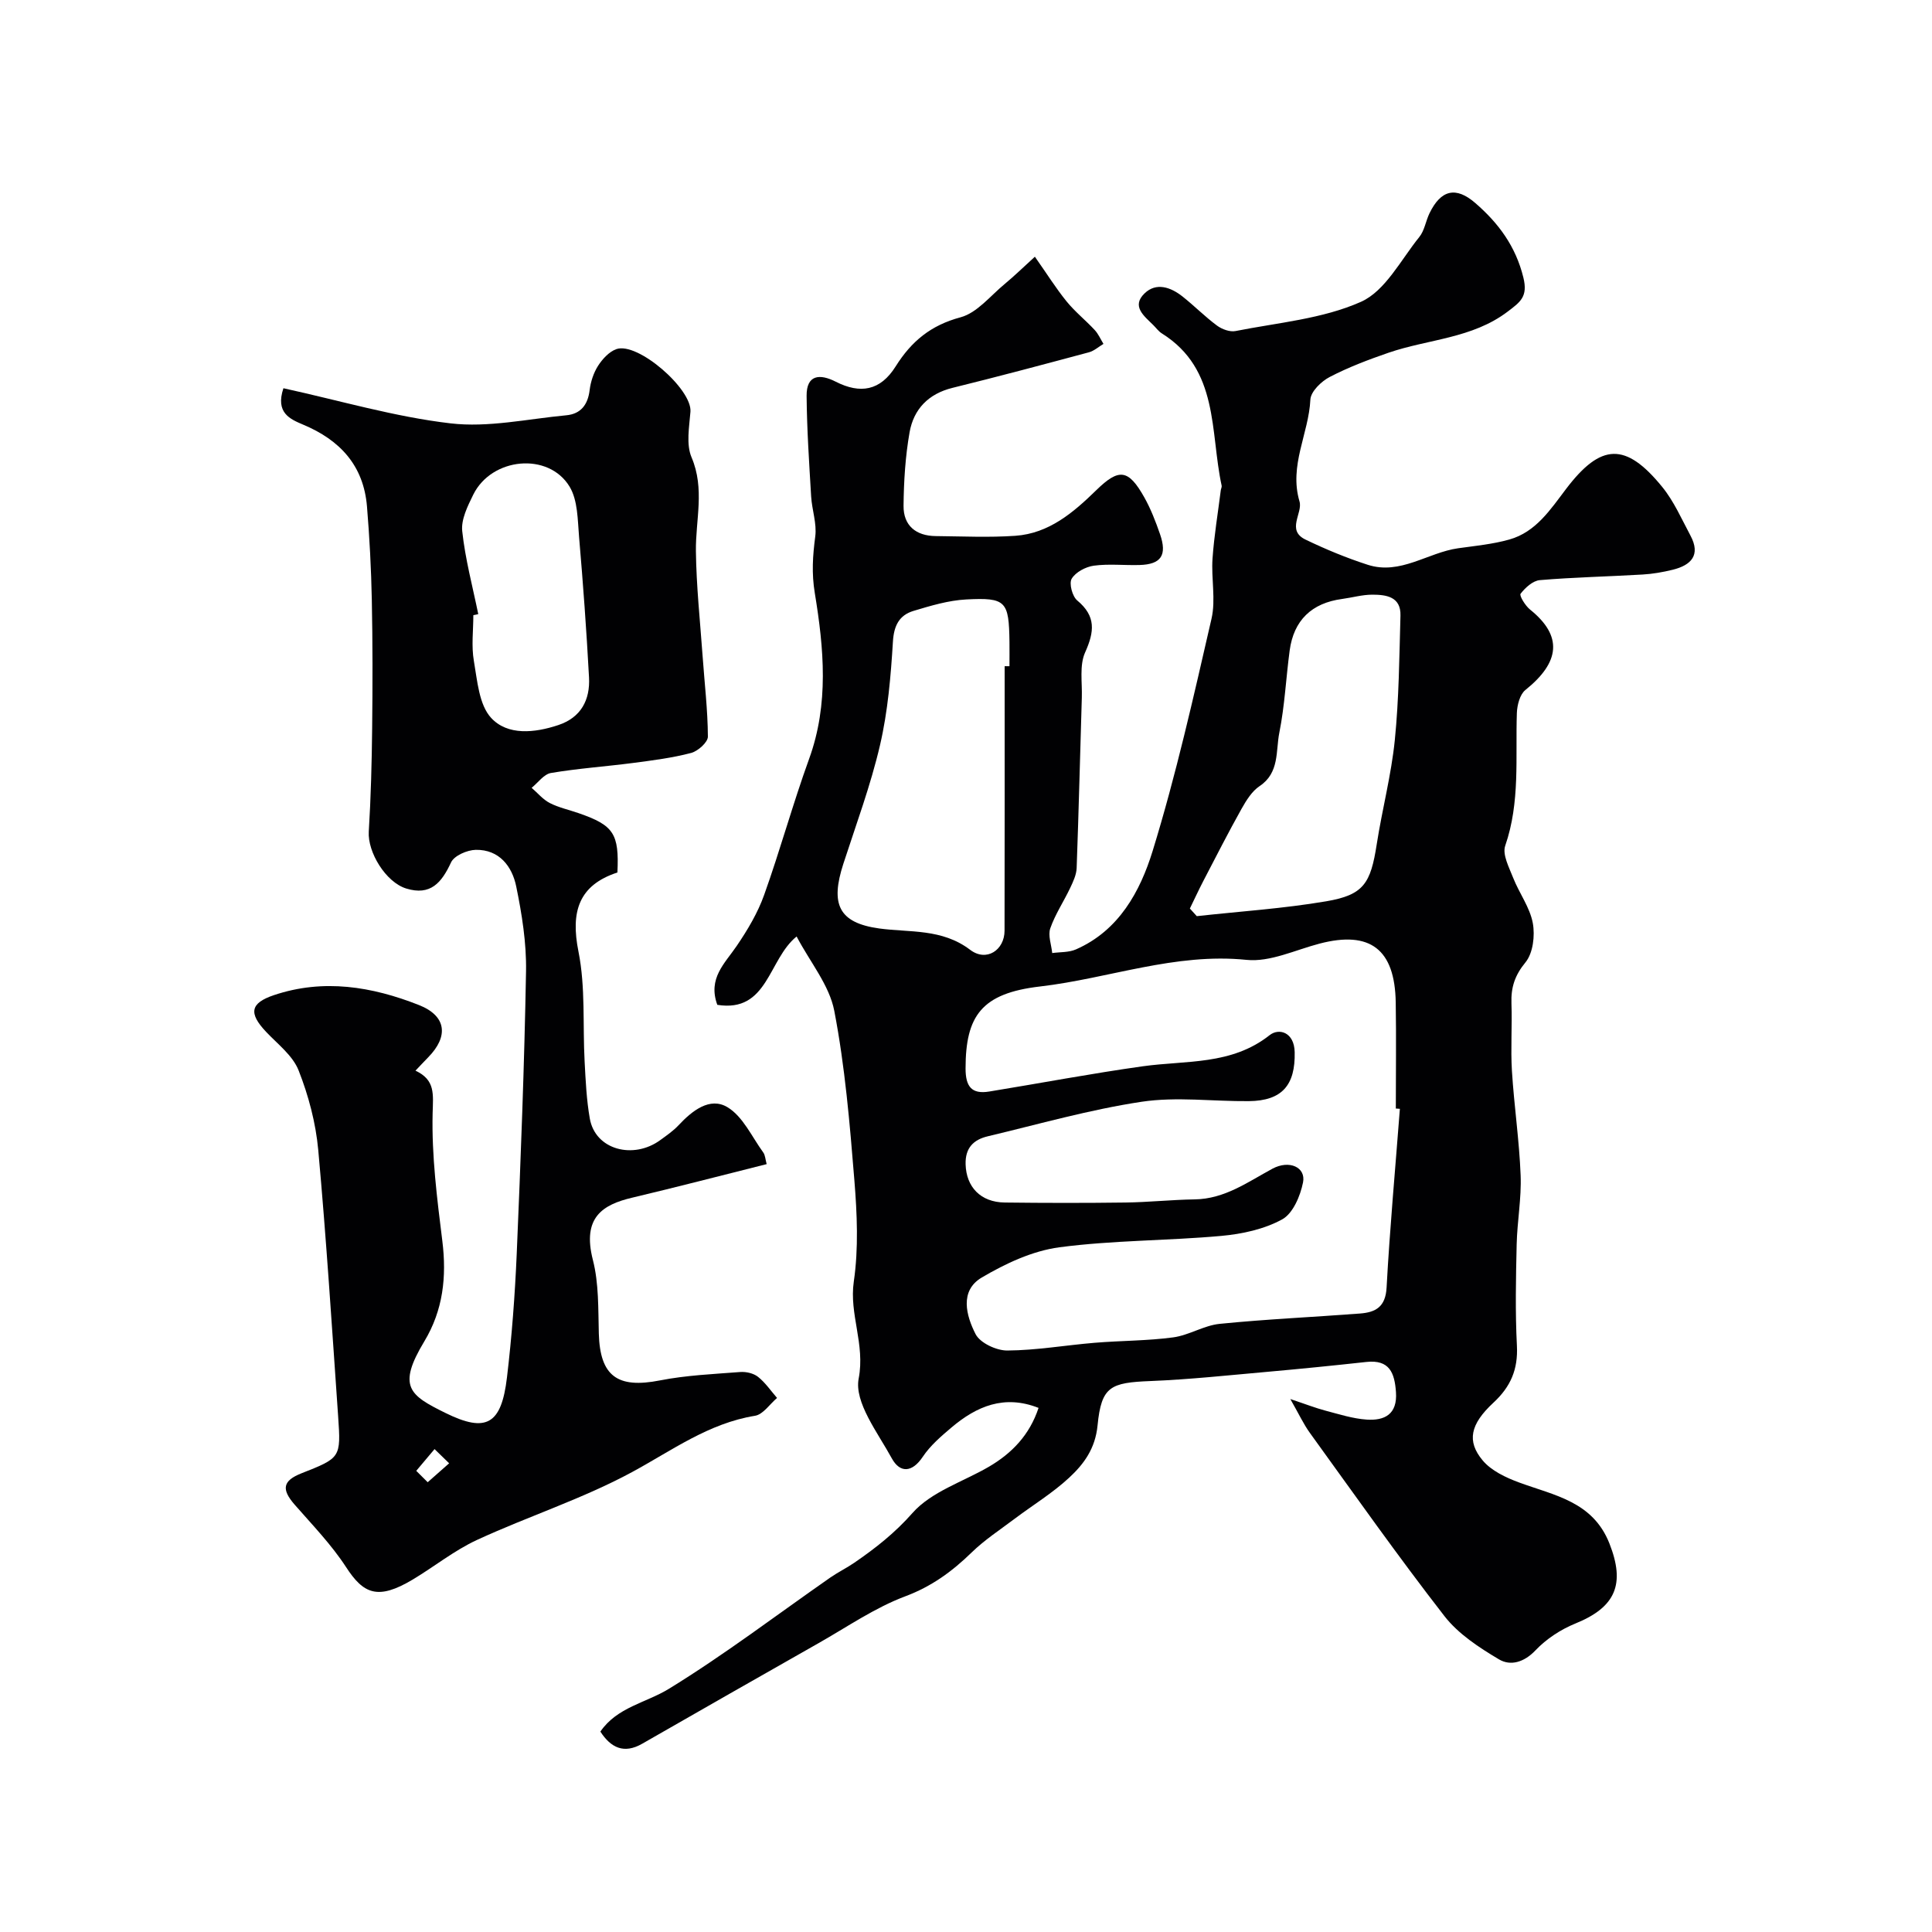 <svg enable-background="new 0 0 400 400" viewBox="0 0 400 400" xmlns="http://www.w3.org/2000/svg"><path d="m124.3 358.51c3.47-5.07 9.44-5.95 14.17-8.85 11.53-7.07 22.33-15.31 33.44-23.05 1.6-1.11 3.38-1.97 4.99-3.08 4.37-3 8.38-6.15 12.03-10.29 3.88-4.4 10.43-6.44 15.78-9.55 4.82-2.81 8.47-6.63 10.31-12.2-7.1-2.8-12.83-.34-18.03 4.06-2.15 1.82-4.39 3.74-5.93 6.05-2.25 3.37-4.76 3.37-6.42.34-2.91-5.33-7.81-11.61-6.86-16.53 1.37-7.16-2-13.28-1.01-20.08 1-6.85.68-14 .12-20.96-.95-11.74-1.94-23.54-4.16-35.08-1.02-5.32-5-10.07-7.8-15.4-5.89 4.74-5.92 15.83-16.42 14.15-2-5.49 1.55-8.56 4.02-12.2 2.24-3.29 4.35-6.83 5.68-10.56 3.33-9.31 5.94-18.88 9.31-28.17 4.13-11.37 3.05-22.91 1.18-34.29-.69-4.16-.43-7.78.09-11.75.35-2.67-.68-5.49-.85-8.26-.41-6.94-.88-13.89-.94-20.84-.04-4.46 2.78-4.6 6.02-2.95 5.09 2.59 9.24 1.9 12.41-3.15 3.28-5.23 7.29-8.53 13.45-10.18 3.42-.92 6.17-4.45 9.14-6.9 1.97-1.63 3.81-3.43 6.24-5.64 2.45 3.48 4.34 6.51 6.57 9.26 1.74 2.14 3.95 3.9 5.83 5.93.75.81 1.21 1.9 1.8 2.86-1 .59-1.93 1.45-3.01 1.74-9.39 2.52-18.79 5.03-28.24 7.36-5 1.23-8.04 4.41-8.89 9.19-.88 5-1.2 10.14-1.25 15.23-.04 4.1 2.57 6.23 6.67 6.27 5.5.05 11.02.32 16.49-.06 6.94-.49 12-4.81 16.73-9.43 4.7-4.59 6.65-4.41 9.96 1.48 1.34 2.39 2.35 5.01 3.25 7.61 1.51 4.37.23 6.26-4.24 6.39-3.16.09-6.37-.28-9.48.14-1.67.23-3.76 1.34-4.57 2.7-.58.98.13 3.65 1.15 4.5 3.92 3.26 3.56 6.46 1.63 10.76-1.2 2.67-.58 6.19-.68 9.33-.36 11.77-.64 23.53-1.07 35.3-.05 1.4-.73 2.84-1.35 4.15-1.33 2.8-3.1 5.44-4.11 8.34-.51 1.48.23 3.4.4 5.12 1.65-.23 3.45-.11 4.92-.76 8.9-3.9 13.29-12.02 15.86-20.34 4.87-15.8 8.49-31.99 12.2-48.12.91-3.96-.08-8.32.21-12.46.33-4.73 1.12-9.42 1.71-14.13.04-.32.24-.67.18-.96-2.43-11.17-.47-24.06-12.38-31.52-.69-.43-1.19-1.15-1.79-1.74-1.87-1.86-4.57-3.87-1.79-6.55 2.42-2.34 5.42-1.28 7.85.64 2.45 1.94 4.66 4.19 7.16 6.04 1.02.75 2.65 1.35 3.82 1.12 8.75-1.74 17.99-2.5 25.97-6.05 5.03-2.24 8.26-8.69 12.08-13.42 1.08-1.33 1.33-3.3 2.11-4.91 2.36-4.87 5.46-5.62 9.49-2.12 4.79 4.15 8.36 8.94 9.95 15.43.97 3.95-.63 5.05-3.22 7.02-7.37 5.61-16.47 5.71-24.7 8.54-4.15 1.43-8.3 3-12.18 5.02-1.74.9-3.92 3.02-4 4.68-.34 7.06-4.46 13.62-2.25 21.09.71 2.41-2.78 5.95 1.23 7.89 4.17 2.01 8.49 3.8 12.89 5.22 6.75 2.18 12.42-2.53 18.73-3.42 3.55-.5 7.17-.84 10.6-1.81 5.52-1.56 8.51-6.23 11.76-10.5 7.2-9.47 12.33-9.67 19.89-.38 2.42 2.97 4.01 6.64 5.84 10.06 2.17 4.05.14 6.14-3.67 7.08-2.04.5-4.15.87-6.25.99-7.08.42-14.19.56-21.26 1.16-1.45.12-3.02 1.56-3.99 2.82-.3.39.98 2.49 1.97 3.28 6.79 5.46 6.22 10.88-.98 16.65-1.14.92-1.7 3.12-1.76 4.76-.31 9.2.71 18.45-2.41 27.48-.63 1.82.81 4.51 1.65 6.66 1.25 3.17 3.45 6.09 4.06 9.35.48 2.6.05 6.23-1.52 8.14-2.22 2.7-3.02 5.21-2.9 8.5.17 4.66-.19 9.35.1 13.99.45 7.21 1.52 14.38 1.8 21.59.19 4.75-.71 9.53-.82 14.3-.16 7-.31 14.01.05 20.99.25 4.9-1.29 8.48-4.86 11.79-4.82 4.47-5.55 7.98-2.24 11.94 1.79 2.15 4.81 3.57 7.55 4.58 7.3 2.69 15.26 3.92 18.7 12.62 3.31 8.38 1.35 13.18-7.04 16.58-3.03 1.23-6.03 3.2-8.27 5.56-2.37 2.5-5.18 3.27-7.54 1.87-4.12-2.45-8.43-5.26-11.31-8.97-9.62-12.38-18.66-25.21-27.85-37.92-1.32-1.82-2.27-3.9-4.05-7.01 3.19 1.06 5.2 1.85 7.28 2.4 2.81.74 5.64 1.65 8.5 1.85 3.73.26 6.41-1.09 6.09-5.68-.28-3.99-1.33-6.78-6.14-6.25-6.85.75-13.72 1.44-20.58 2.05-8.03.71-16.05 1.58-24.1 1.9-8.28.33-10.17 1.09-10.96 9.17-.47 4.82-2.83 8.01-5.87 10.83-3.44 3.2-7.55 5.69-11.33 8.54-3 2.26-6.19 4.34-8.87 6.95-4.04 3.93-8.27 7.03-13.74 9.08-6.32 2.37-12.05 6.35-17.98 9.71-12.18 6.9-24.34 13.85-36.49 20.81-3.78 2.17-6.49.83-8.66-2.51zm165.53-128.94c-.28-.02-.56-.04-.84-.06 0-7.33.1-14.66-.02-21.99-.18-11.01-5.31-14.88-15.75-12.16-5.03 1.31-10.26 3.87-15.14 3.37-14.79-1.51-28.5 3.85-42.75 5.51-12.14 1.41-15.41 6.1-15.42 16.97 0 3.73 1.23 5.38 4.9 4.78 10.61-1.73 21.17-3.74 31.81-5.23 8.97-1.25 18.33-.19 26.24-6.44 1.93-1.53 5.1-.64 5.19 3.51.15 6.82-2.59 10.08-9.49 10.15-7.41.07-14.97-.96-22.21.13-10.73 1.62-21.26 4.63-31.85 7.15-2.93.7-4.69 2.38-4.58 5.83.14 4.62 3.06 7.82 8.11 7.88 8.33.1 16.66.11 24.98 0 4.78-.06 9.55-.58 14.33-.65 6.22-.09 10.97-3.58 16.1-6.35 3.49-1.88 6.96-.31 6.34 2.83-.56 2.81-2.09 6.44-4.32 7.66-3.72 2.04-8.29 3.03-12.6 3.42-11.16 1.01-22.45.89-33.54 2.36-5.56.74-11.15 3.36-16.06 6.26-4.64 2.74-3.22 7.91-1.28 11.71.94 1.84 4.32 3.42 6.58 3.4 6.03-.04 12.04-1.1 18.07-1.6 5.41-.45 10.88-.4 16.26-1.12 3.28-.44 6.36-2.47 9.62-2.8 9.66-.97 19.38-1.4 29.07-2.14 3.22-.25 5.29-1.35 5.5-5.4.67-12.33 1.81-24.65 2.75-36.98zm-81.83-91.64h1c0-1.67.02-3.33 0-5-.11-8.46-.69-9.25-8.95-8.82-3.68.19-7.36 1.3-10.92 2.37-2.94.89-4.06 3.02-4.26 6.37-.44 7.17-1.05 14.44-2.67 21.41-1.94 8.34-4.95 16.43-7.6 24.6-2.68 8.27-1.05 12.2 7.44 13.37 6.28.86 12.98-.02 18.82 4.42 3.4 2.58 7.11.02 7.12-3.94.04-18.27.02-36.53.02-54.78zm38.35 50.17c.48.53.95 1.05 1.43 1.58 8.95-.99 17.96-1.57 26.82-3.08 7.74-1.32 9.18-3.69 10.44-11.82 1.12-7.2 3.01-14.32 3.74-21.55.86-8.55.93-17.19 1.17-25.79.11-3.91-2.96-4.32-5.83-4.32-2.09 0-4.17.61-6.26.89-6.28.84-10.01 4.41-10.85 10.68-.76 5.67-1.02 11.42-2.14 17.01-.76 3.79.07 8.29-4.09 11.06-1.59 1.06-2.76 2.97-3.74 4.71-2.75 4.91-5.3 9.93-7.9 14.92-.97 1.87-1.86 3.8-2.79 5.71z" fill="#010103"/><path d="m58.68 80.38c11.7 2.56 23.03 5.92 34.59 7.27 7.82.92 15.98-.92 23.98-1.67 2.99-.28 4.46-2.17 4.83-5.22.21-1.73.81-3.56 1.74-5.02.9-1.4 2.27-2.91 3.77-3.45 4.41-1.59 15.73 8.28 15.36 12.95-.25 3.16-.92 6.75.23 9.45 2.78 6.53.82 12.94.9 19.41.09 7.26.87 14.52 1.39 21.77.39 5.55 1.06 11.09 1.09 16.64.01 1.16-2.06 3.01-3.47 3.38-3.91 1.03-7.97 1.54-12 2.07-5.67.74-11.4 1.13-17.03 2.08-1.46.25-2.67 2.01-3.99 3.07 1.24 1.07 2.34 2.42 3.76 3.15 1.86.95 3.98 1.4 5.98 2.1 7.24 2.51 8.4 4.22 8.02 12.28-8.03 2.63-9.72 8.12-8.06 16.4 1.47 7.37.86 15.15 1.27 22.75.21 3.94.39 7.91 1.07 11.78 1.14 6.53 9.04 8.52 14.57 4.49 1.32-.96 2.7-1.91 3.81-3.09 2.81-3.01 6.47-5.91 10.1-3.75 3.21 1.91 5.06 6.12 7.43 9.38.42.58.44 1.46.71 2.42-9.36 2.35-18.59 4.75-27.86 6.95-6.08 1.44-10.38 4.07-8.12 12.89 1.25 4.87 1.09 10.14 1.23 15.25.25 8.8 3.85 11.42 12.65 9.69 5.45-1.07 11.07-1.31 16.63-1.74 1.22-.09 2.75.26 3.68 1 1.52 1.2 2.65 2.89 3.94 4.37-1.51 1.28-2.89 3.42-4.56 3.69-9.63 1.56-17.18 7.18-25.46 11.66-10.24 5.54-21.5 9.15-32.11 14.05-4.69 2.17-8.83 5.52-13.3 8.2-7.23 4.32-10.19 2.98-13.79-2.56-3.02-4.65-6.96-8.72-10.64-12.93-2.8-3.2-2.5-4.97 1.4-6.51 8.1-3.2 8.18-3.21 7.59-11.76-1.28-18.4-2.45-36.8-4.12-55.17-.51-5.6-2.01-11.26-4.07-16.49-1.21-3.07-4.33-5.44-6.74-7.99-3.63-3.85-3.29-5.93 1.64-7.59 10.26-3.45 20.33-1.77 30.01 2.05 5.74 2.26 6.17 6.5 1.92 10.83-.81.82-1.59 1.67-2.63 2.76 4.16 1.94 3.65 4.9 3.55 8.84-.21 8.79.92 17.65 2.01 26.42.92 7.41.16 14.32-3.72 20.77-5.67 9.4-3.07 11.17 4.35 14.83 8.5 4.2 11.6 2.35 12.75-7.33 1.01-8.48 1.65-17.03 2.02-25.57.83-19.51 1.58-39.04 1.93-58.56.1-5.84-.85-11.78-2.03-17.53-.85-4.17-3.51-7.67-8.37-7.59-1.78.03-4.48 1.2-5.13 2.61-1.95 4.2-4.25 6.94-9.27 5.4-4.26-1.31-8.02-7.54-7.76-11.78.44-7.13.62-14.27.7-21.41.1-8.86.11-17.72-.07-26.57-.13-6.45-.47-12.91-1-19.34-.7-8.47-5.58-13.76-13.26-16.96-2.64-1.12-5.75-2.42-4.04-7.52zm40.34 46.77c-.34.07-.68.14-1.02.21 0 3.17-.43 6.4.11 9.48.71 4.08 1.06 9.07 3.58 11.8 3.42 3.69 8.99 3.11 13.87 1.49 4.75-1.57 6.64-5.24 6.39-9.89-.52-9.7-1.23-19.4-2.06-29.08-.3-3.53-.25-7.56-1.96-10.4-4.37-7.22-16.15-6.06-19.95 1.66-1.16 2.36-2.54 5.13-2.28 7.55.62 5.78 2.15 11.46 3.32 17.18zm-12.84 177.37c.79.79 1.58 1.57 2.37 2.36 1.48-1.31 2.96-2.61 4.44-3.92-1.01-.98-2.01-1.96-3.02-2.94-1.27 1.5-2.53 3-3.79 4.5z" fill="#010103"/></svg>